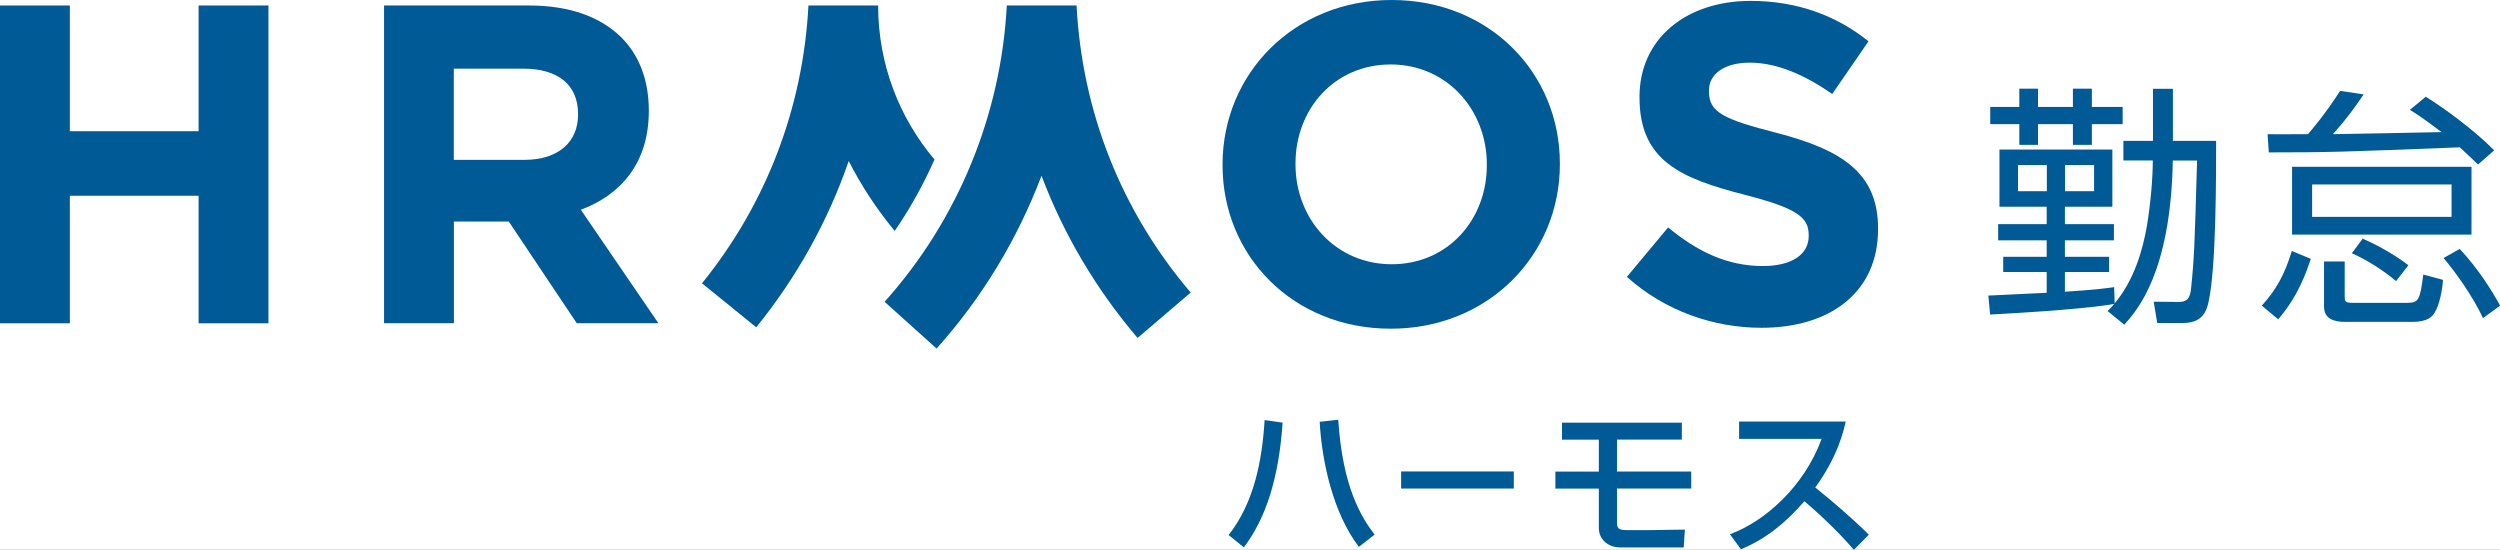 <svg width="191" height="42" viewBox="0 0 191 42" fill="none" xmlns="http://www.w3.org/2000/svg">
<rect x="0" y="0" width="191" height="42" fill="#808080" stroke="none"/>
<g clip-path="url(#clip0_534_646)">
<rect width="191" height="42" fill="white"/>
<path d="M0 0.419H5.336V10.025H15.173V0.419H20.509V24.7H15.173V14.956H5.336V24.7H0V0.419Z" fill="#005A96"/>
<path d="M29.341 0.419H40.426C43.509 0.419 45.899 1.288 47.491 2.881C48.839 4.231 49.569 6.144 49.569 8.431V8.5C49.569 12.419 47.453 14.881 44.376 16.025L50.3 24.694H44.064L38.871 16.925H34.677V24.694H29.341V0.419ZM40.076 12.213C42.672 12.213 44.164 10.825 44.164 8.781V8.713C44.164 6.425 42.573 5.244 39.97 5.244H34.671V12.213H40.076Z" fill="#005A96"/>
<path d="M93.403 12.625V12.556C93.403 5.656 98.839 0 106.323 0C113.806 0 119.174 5.588 119.174 12.488V12.556C119.174 19.456 113.737 25.113 106.254 25.113C98.77 25.113 93.403 19.531 93.403 12.625ZM113.594 12.625V12.556C113.594 8.394 110.548 4.925 106.248 4.925C101.954 4.925 98.976 8.325 98.976 12.488V12.556C98.976 16.719 102.022 20.188 106.323 20.188C110.617 20.188 113.594 16.788 113.594 12.625Z" fill="#005A96"/>
<path d="M124.292 21.156L127.443 17.375C129.628 19.181 131.912 20.325 134.683 20.325C136.868 20.325 138.185 19.456 138.185 18.037V17.968C138.185 16.618 137.355 15.925 133.298 14.881C128.417 13.631 125.259 12.281 125.259 7.456V7.387C125.259 2.981 128.792 0.068 133.747 0.068C137.28 0.068 140.295 1.181 142.754 3.156L139.982 7.181C137.835 5.687 135.72 4.787 133.679 4.787C131.638 4.787 130.564 5.725 130.564 6.906V6.975C130.564 8.568 131.6 9.093 135.794 10.168C140.713 11.45 143.484 13.218 143.484 17.45V17.518C143.484 22.337 139.814 25.043 134.584 25.043C130.914 25.043 127.206 23.762 124.298 21.156H124.292Z" fill="#005A96"/>
<path d="M71.552 26.625L67.582 23.056C73.168 16.831 76.482 8.794 76.919 0.419H82.249C82.674 8.575 85.688 16.156 90.969 22.35L86.912 25.819C83.729 22.081 81.263 17.906 79.572 13.425C77.743 18.256 75.034 22.75 71.552 26.631V26.625Z" fill="#005A96"/>
<path d="M67.095 0.419H61.765C61.353 8.238 58.544 15.581 53.632 21.644L57.777 25.006C60.885 21.163 63.263 16.881 64.842 12.3C65.803 14.188 66.977 15.975 68.356 17.644C69.529 15.931 70.547 14.106 71.395 12.188C68.712 9.013 67.089 4.906 67.089 0.425L67.095 0.419Z" fill="#005A96"/>
<path d="M93.865 40.881C95.806 38.406 96.424 35.225 96.617 32.093L97.99 32.287C97.71 36.462 96.742 39.556 95.032 41.818L93.871 40.881H93.865ZM102.241 32.068C102.578 37.262 104.013 39.512 105.018 40.843L103.82 41.781C101.854 39.218 100.986 35.262 100.824 32.225L102.241 32.068Z" fill="#005A96"/>
<path d="M115.653 36.019V37.325H107.046V36.019H115.653Z" fill="#005A96"/>
<path d="M128.492 32.287V33.587H123.537V36.025H129.21V37.325H123.537V39.843C123.537 40.331 123.587 40.5 124.298 40.5H126.127C126.539 40.5 128.343 40.462 128.723 40.462L128.636 41.825H123.824C122.756 41.825 122.151 41.131 122.151 40.343V37.331H118.831V36.031H122.151V33.593H119.336V32.293H128.486L128.492 32.287Z" fill="#005A96"/>
<path d="M132.175 40.812C134.771 39.869 137.823 37.219 139.171 33.531H132.868V32.206H141.013C140.844 32.937 140.42 34.85 138.685 37.244C140.101 38.387 141.487 39.575 142.779 40.85L141.637 42.006C140.264 40.394 138.41 38.75 137.854 38.294C136.45 39.919 134.921 41.181 133.005 41.962L132.168 40.819L132.175 40.812Z" fill="#005A96"/>
<path d="M162.227 12.269V10.763H164.487V6.782H166.01V10.763H169.311C169.311 13.663 169.311 20.35 168.75 22.994C168.612 23.613 168.381 24.675 166.802 24.675H164.811L164.543 23.05L166.453 23.069C167.127 23.069 167.32 22.763 167.395 22.063C167.645 19.644 167.664 18.894 167.857 12.263H166.003C165.847 20.788 163.301 23.688 162.296 24.807L161.023 23.763C161.391 23.394 161.447 23.319 161.522 23.219C160.885 23.338 158.588 23.682 152.047 24.032L151.91 22.582C152.004 22.582 155.98 22.388 156.367 22.369V20.782H153.046V19.619H156.367V18.363H152.659V17.125H156.367V15.794H152.759V11.425H161.385V15.794H157.758V17.125H161.503V18.363H157.758V19.619H161.135V20.782H157.758V22.288C159.937 22.15 160.829 22.038 161.522 21.938L161.559 23.175C163.064 21.4 163.719 19.038 164.031 17.225C164.337 15.313 164.474 13.475 164.474 12.257H162.215L162.227 12.269ZM154.276 8.169V6.775H155.705V8.169H158.37V6.775H159.818V8.169H162.171V9.482H159.818V11.069H158.37V9.482H155.705V11.069H154.276V9.482H152.054V8.169H154.276ZM156.379 12.613H154.176V14.607H156.379V12.613ZM159.987 12.613H157.765V14.607H159.987V12.613Z" fill="#005A96"/>
<path d="M172.8 23.35C173.936 22.112 174.572 20.893 175.097 19.175L176.545 19.775C176.195 20.837 175.559 22.656 174.054 24.393L172.8 23.35ZM185.326 7.387C186.637 8.2 188.953 9.862 190.557 11.487L189.321 12.568C188.934 12.2 188.609 11.875 187.929 11.256C178.954 11.606 177.949 11.643 173.337 11.643L173.243 10.25C173.742 10.268 175.596 10.25 176.332 10.25C176.545 10 177.662 8.706 178.785 6.943L180.583 7.212C179.366 9.031 178.405 10.056 178.23 10.25C180.158 10.231 184.272 10.131 186.531 10.093C185.183 9.068 184.621 8.7 184.116 8.393L185.333 7.387H185.326ZM188.822 12.743V17.925H175.115V12.743H188.822ZM187.299 14.093H176.645V16.568H187.299V14.093ZM179.135 19.968V22.656C179.135 23.006 179.154 23.137 179.734 23.137H183.903C184.79 23.137 184.889 22.925 185.139 20.975L186.643 21.381C186.606 22.137 186.356 23.331 186.025 23.856C185.832 24.187 185.482 24.593 184.29 24.593H179.179C178.311 24.593 177.556 24.362 177.556 23.412V19.975H179.141L179.135 19.968ZM183.054 21.475C182.187 20.718 180.739 19.793 179.678 19.35L180.508 18.231C181.163 18.518 182.63 19.218 184.003 20.262L183.054 21.481V21.475ZM189.695 24.293C188.921 22.612 187.517 20.681 186.687 19.712L187.923 19.018C189.333 20.525 190.357 22.168 191.012 23.35L189.702 24.3L189.695 24.293Z" fill="#005A96"/>
</g>
<defs>
<clipPath id="clip0_534_646">
<rect width="191" height="42" fill="white"/>
</clipPath>
</defs>
</svg>